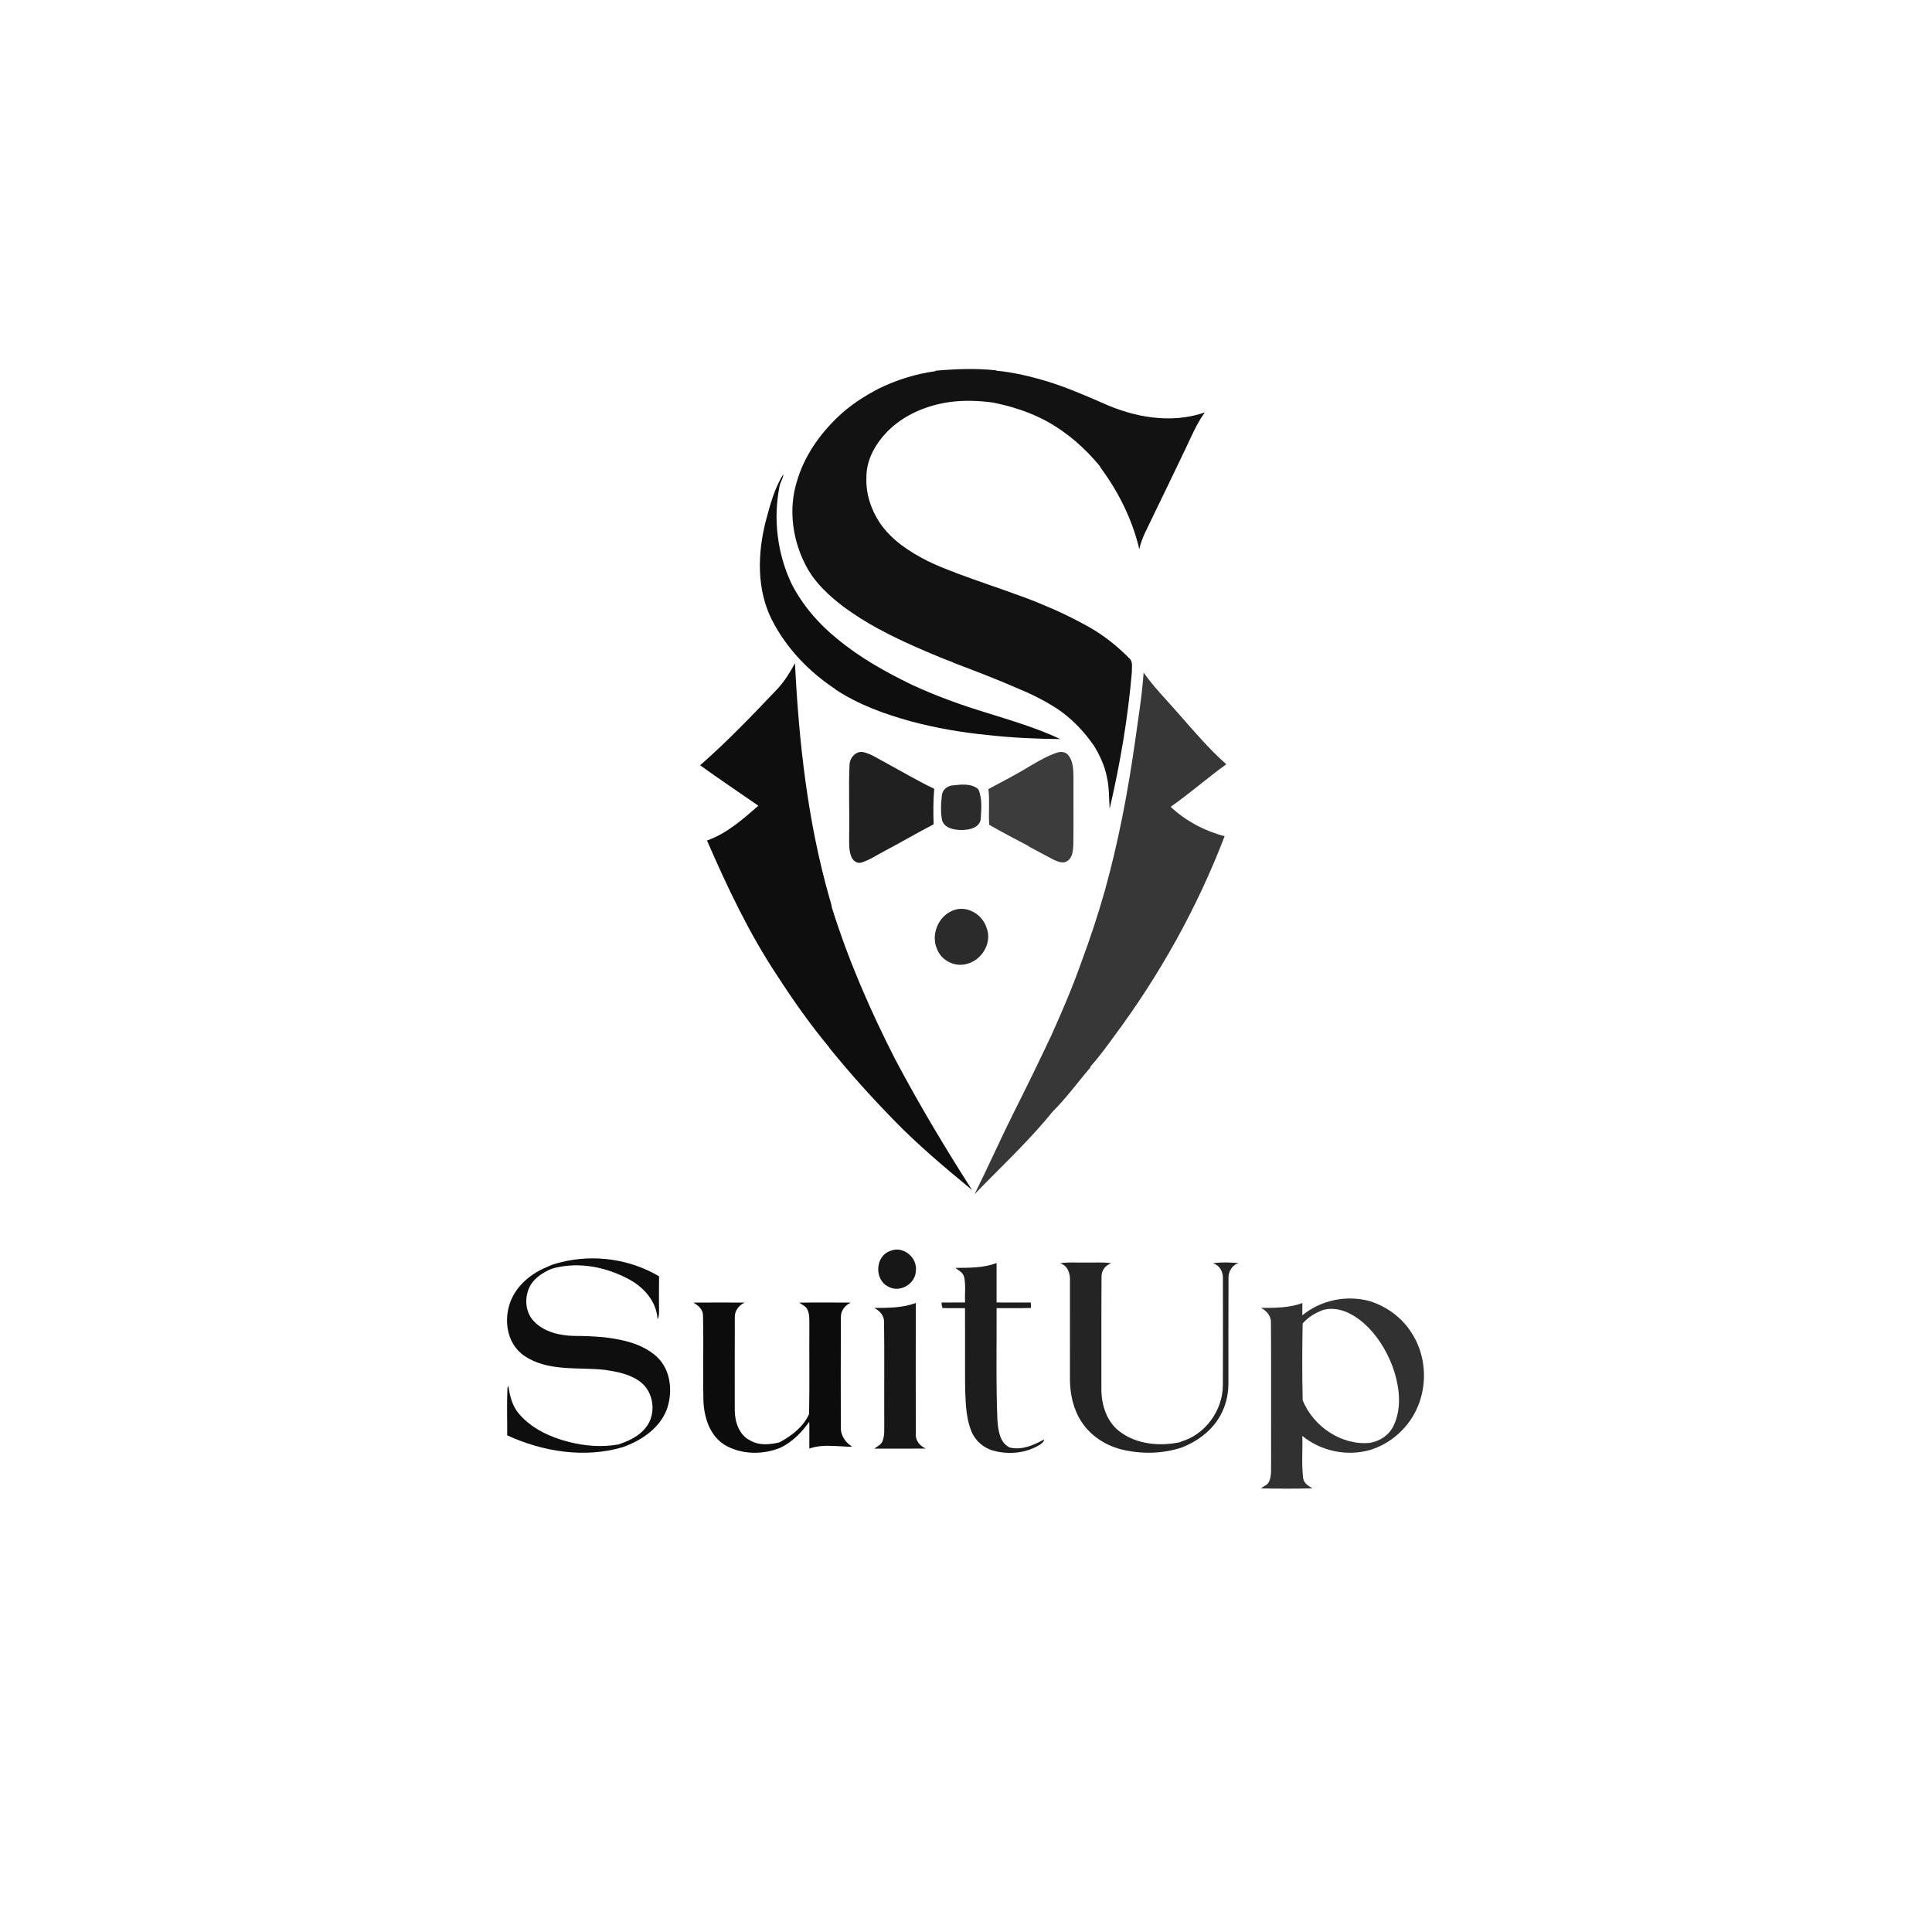 <?xml version="1.0" encoding="UTF-8"?>
<svg id="Layer_1" data-name="Layer 1" xmlns="http://www.w3.org/2000/svg" viewBox="0 0 1000 1000">
  <path d="M623.61,213.49c-4.26,5.86-7.03,12.61-10.14,19.11-5.61,11.61-11.11,23.26-16.8,34.84-2.48,5.53-5.76,10.81-6.96,16.84-3.61-15.4-10.88-29.95-20.33-42.6l.04-.24c-7.79-9.53-17.2-17.72-28.02-23.62-8.59-4.6-17.94-7.56-27.46-9.46-7.32-1-14.73-1.26-22.07-.31-11.62,1.59-23,6.18-31.58,14.32-6.62,6.5-11.9,15.03-11.83,24.58-.41,8.42,2.32,16.72,6.94,23.7,6.09,8.93,15.29,14.95,24.79,19.75,4.64,2.28,9.45,4.2,14.31,5.97v.09c5.52,2.05,11.09,4,16.65,5.97,5.8,2.02,11.61,4.03,17.38,6.16,5.58,1.97,11.03,4.27,16.46,6.63,6.53,2.85,12.89,6.07,19.11,9.56,7.48,4.31,14.29,9.72,20.34,15.88,2.17,1.8,1.3,4.88,1.4,7.33-2.03,23.8-6.09,47.4-11.49,70.66-.39-5.53-.16-11.14-1.46-16.58-1.12-5.75-3.62-11.1-6.66-16.07-5.11-7.38-11.36-13.98-18.82-19.02-6.15-3.98-12.67-7.36-19.44-10.15-5.62-2.48-11.31-4.8-17.01-7.08-5.86-2.25-11.69-4.58-17.58-6.76v-.12c-4.54-1.67-9.02-3.52-13.47-5.44-8.55-3.63-17.02-7.48-25.18-11.92-6.35-3.43-12.47-7.3-18.3-11.57-7.21-5.56-14.14-11.85-18.61-19.89-7.47-13.43-9.96-29.89-5.4-44.7,3.73-13.06,11.75-24.54,21.55-33.8,6.15-5.9,13.39-10.49,20.91-14.43,9.24-4.51,19.17-7.62,29.36-9l-.14-.22c10.51-.93,21.11-1.37,31.63-.19l-.23.13c9.19.86,18.19,3.05,27.01,5.71,9.58,2.99,18.8,6.96,27.99,10.96,16.48,7.52,35.6,11.02,53.11,4.98Z" fill="#121212"/>
  <path d="M418.92,749.79c-.05-2.3,0-4.6,0-6.89,0-1.19,0-2.37,0-3.56,0-.61,0-1.23,0-1.84,0-.36-.18-1.38,0-1.68-3.88,5.5-8.7,10.46-14.81,13.44-9.22,3.85-20.45,3.75-29.12-1.45-7.63-4.77-10.56-14.15-10.89-22.71-.32-14.71.13-29.43-.22-44.14.01-3.21-2.46-5.32-5.04-6.73,8.84-.07,17.69-.05,26.53-.01-3.03,1.48-5.22,4.33-5.03,7.83-.08,15.99-.02,31.99-.03,47.98.05,5.98,2.27,12.76,8,15.56,4.54,2.68,10.01,2.17,14.93,1.04,0,0,1.19-.62,1.21-.63,5.92-3.3,11.54-7.79,14.33-14.12.32-15.3.02-30.62.15-45.93-.06-2.87.25-5.97-1.25-8.55-.91-1.51-2.63-2.14-3.97-3.15,8.88-.13,17.77-.06,26.66-.02-3.06,1.41-5.26,4.24-5.13,7.72-.11,19.01-.06,38.03-.03,57.05-.19,3.74,2.59,8.02,5.87,9.69-1.42.28-3.15.03-4.61-.03-1.59-.07-3.17-.17-4.76-.24-4.28-.19-8.74-.12-12.8,1.37Z" fill="#0c0c0c"/>
  <path d="M548.81,382.54c-12.61-.13-25.24-.67-37.78-2.12-13.21-1.26-26.31-3.56-39.15-6.94-13.79-3.79-27.5-8.71-39.49-16.65v-.12c-13.71-9.02-25.5-21.34-32.95-36.05-7.87-15.8-7.33-34.33-3.05-51.07,2.24-8.27,4.42-16.78,9.05-24.1-.03,2.27-1.69,4.13-1.99,6.37-3.33,16.91-1.09,34.89,6.33,50.45,5.69,11.02,13.94,20.61,23.58,28.36,11.66,9.7,24.99,17.15,38.59,23.75,12.45,5.77,25.37,10.45,38.49,14.44,12.94,4.09,26.05,7.87,38.37,13.68Z" fill="#0e0e0e"/>
  <path d="M483.25,426.66c-8.46,4.38-16.67,9.22-25.09,13.66-4.06,2.07-7.85,4.76-12.23,6.13-2.23.74-4.44-.91-5.25-2.91-1.48-3.68-1.12-7.73-1.15-11.6.27-11.96-.39-23.94.19-35.9-.04-3.66,3.24-7.52,7.12-6.74,4.13.92,7.65,3.45,11.36,5.38,8.44,4.54,16.68,9.47,25.35,13.6-.53,6.11-.52,12.25-.3,18.38Z" fill="#202020"/>
  <path d="M605.92,417.61c7.81,7.31,17.58,12.52,27.95,15.2-14.19,37.04-33.67,71.97-57.36,103.76-3.86,5.33-7.78,10.66-12.17,15.58l.03.4c-6.51,7.58-12.39,15.74-19.49,22.79-12.33,15.24-26.81,28.67-40.44,42.76,6.88-13.79,13.13-27.89,20-41.7,6.75-13.37,13.32-26.84,19.69-40.4,5.6-12.39,10.95-24.92,15.5-37.74,4.47-12.08,8.58-24.3,12.07-36.7,7.15-25.46,12.07-51.49,15.79-77.65,1.61-11.9,3.65-23.78,4.44-35.77,5.33,7.52,11.82,14.11,17.88,21.03,7.99,9.08,15.83,18.38,24.92,26.41-9.8,7.08-18.9,15.09-28.81,22.03Z" fill="#373737"/>
  <path d="M503.11,615.92c-14.02-11.58-27.99-23.24-40.64-36.34-11.66-11.94-22.82-24.38-33.32-37.35l.02-.13c-9.79-11.81-18.67-24.37-26.98-37.26-14.54-21.9-25.78-45.74-36.24-69.79,10.28-3.64,18.5-10.96,26.57-18-10.03-7-20.23-13.78-30.14-20.95,14.15-12.37,27.15-25.99,40.09-39.6,3.65-3.95,6.46-8.52,9.01-13.22,2.03,40.95,6.58,82.05,17.86,121.58.43,1.65,1.06,3.26,1.26,4.98,8.49,27.13,19.88,53.29,32.81,78.56,12.22,23.09,25.65,45.51,39.7,67.52Z" fill="#0e0e0e"/>
  <path d="M555.57,437.09c-.18,2.95-.28,6.56-2.95,8.45-2.31,1.77-5.16.39-7.46-.64-4.25-2.18-8.4-4.57-12.66-6.76l.06-.12c-6.87-3.64-13.8-7.2-20.52-11.1-.52-6.04.32-12.36-.45-18.49,7.53-4.03,15.13-7.94,22.41-12.43,4.19-2.42,8.42-4.9,13.05-6.41,1.99-.75,4.59-.47,5.93,1.35,2.51,3.07,2.56,7.27,2.64,11.04-.05,11.7.09,23.41-.05,35.11Z" fill="#3c3c3c"/>
  <path d="M492.42,406.6c4.54-.49,10.3-1.41,13.97,1.96,2.12,4.79,1.54,10.32,1.23,15.42-.61,4.46-5.8,5.59-9.56,5.61-3.86.06-9.07-.71-10.43-4.98-.85-4.33-.63-8.86-.07-13.21.32-2.53,2.48-4.27,4.86-4.8Z" fill="#2b2b2b"/>
  <path d="M493.25,471.26c7.03-2.89,15.17,1.88,17.35,8.87,3.21,7.81-2.5,17.14-10.52,18.87-6.12,1.62-13.04-2-15.15-7.98-3.17-7.4.81-16.87,8.32-19.76Z" fill="#2b2b2b"/>
  <g>
    <path d="M460.75,647.5c6.66-2.94,14.34,3.48,13.28,10.51-.34,6.77-8.51,11.37-14.39,7.87-7.22-3.61-6.62-15.74,1.11-18.38Z" fill="#171717"/>
    <path d="M452.48,676.99c7.23-.07,14.67.06,21.53-2.59-.02,22.54-.05,45.08.01,67.62-.31,3.56,2.06,6.35,5.14,7.76-8.88.06-17.76.04-26.63.02,1.54-1.19,3.64-2.01,4.31-4.01,1.1-2.81.8-5.89.86-8.83-.11-17.57.14-35.16-.12-52.73.08-3.37-2.29-5.81-5.1-7.24Z" fill="#171717"/>
  </g>
  <path d="M641.08,653.78c-3.6,1.16-5.44,4.64-5.21,8.29-.11,17.99-.01,35.98-.04,53.97,0,6.51-1.74,13.07-5.33,18.53-4.35,6.72-11.1,11.58-18.46,14.53-10.27,3.5-21.57,3.67-32.04,1.01-8.06-2.14-15.48-7.02-20.1-14.03-4.32-6.47-6.06-14.36-6.1-22.06,0-17.02,0-34.03.01-51.05.19-3.73-1.1-7.94-5.1-9.08,4.38-.79,8.86-.25,13.29-.39,4.39.12,8.83-.36,13.19.38-3.05.97-5.1,3.73-5.04,6.94-.15,19.39-.01,38.79-.07,58.18-.04,8.27,2.82,17.14,9.74,22.17,8.88,6.59,20.86,7.54,31.39,5.21l-.04-.16c12.65-3.6,21.7-16.11,21.78-29.17.1-18.36.05-36.72.02-55.07.23-3.56-1.57-7.07-5.15-8.11,4.38-.67,8.85-.45,13.26-.09Z" fill="#242424"/>
  <path d="M494.47,656.26c7.17-.08,14.55.09,21.36-2.53-.03,6.81-.03,13.62,0,20.44,5.91.03,11.83.02,17.74.02.02.7.05,2.1.06,2.8-5.93.2-11.86.04-17.79.11.08,19.3-.37,38.62.42,57.91.39,5.14,1.12,11.86,6.47,14.25,6.18,1.48,12.39-1.28,17.71-4.22-.19,1.64-1.72,2.41-2.96,3.2-6.97,4.01-15.59,4.72-23.28,2.63-5.19-1.38-9.58-5.28-11.51-10.29-3.06-7.82-2.92-16.35-3.18-24.61-.04-12.96.01-25.92-.02-38.88-3.9-.05-7.8.12-11.69-.07-.28-.92-.44-1.86-.48-2.82,4.05-.05,8.11-.01,12.17-.03-.17-4.38.47-8.86-.45-13.17-.55-2.34-2.81-3.43-4.57-4.74Z" fill="#1d1d1d"/>
  <path d="M730.39,689.5c-4.95-7.66-12.71-13.31-21.38-16.03-12.01-3.29-25.3-.58-34.93,7.34,0-2.13.01-4.26.03-6.38-6.85,2.61-14.26,2.48-21.47,2.55,3.13,1.46,5.4,4.37,5.2,7.96.17,24.03,0,48.07.08,72.11-.1,3.26.34,6.73-1.05,9.79-.73,1.83-2.81,2.41-4.24,3.53,8.91.22,17.82.22,26.72-.01-2.16-1.25-4.58-2.7-4.86-5.45-.87-7.18-.18-14.46-.41-21.67,9.66,7.85,22.93,10.68,34.94,7.3,11.16-3.36,20.51-11.93,24.91-22.72,5.13-12.32,3.91-27.19-3.54-38.32ZM721.2,738.16c-2.28,4.74-7.04,7.77-12.12,8.67-14.75,1.43-29.33-8.53-34.81-22.02-.33-13.24-.26-26.54-.03-39.78,2.78-3.3,6.77-5.6,10.81-7.07,8.99-2.23,17.54,3.35,23.56,9.51,6.07,6.4,10.47,14.31,13.15,22.69,2.73,9.02,3.76,19.31-.56,28Z" fill="#313131"/>
  <path d="M345.23,729.27c-3.69,10-13.27,16.38-22.95,19.79-19.75,5.83-41.3,2.34-59.75-6.13.04-8.16-.24-16.33.12-24.46.13-.32.38-.95.51-1.27.61,5.34,2.05,10.76,5.71,14.88,6.58,7.51,16.07,11.85,25.6,14.27,8.29,2.11,17,2.81,25.46,1.32,0,0,1.04-.34,1.47-.48.09-.03.16-.06.17-.06,4.71-1.7,9.35-4.06,12.54-8.03,5.77-6.84,4.53-18.38-2.6-23.8-5.28-4.08-12.06-5.3-18.49-6.27-13.93-1.52-29.42,1.06-41.68-7.3-9.76-6.63-11.09-20.68-5.97-30.61.96-1.85,2.13-3.58,3.46-5.18s2.83-3.05,4.44-4.36,3.35-2.49,5.16-3.52c.92-.53,1.88-1,2.84-1.45.3-.14.6-.28.9-.41.3-.13.6-.27.91-.4s.58-.27.88-.41c1.53-.71,3.13-1.19,4.75-1.64.5-.14,1.01-.27,1.52-.4,2.13-.54,4.29-.96,6.46-1.29s4.37-.54,6.57-.65,4.4-.12,6.6-.02,4.4.3,6.58.61,4.35.72,6.49,1.24,4.25,1.13,6.33,1.86,4.11,1.55,6.11,2.47,3.9,1.93,5.76,3.05c-.07,5.79-.04,11.59-.01,17.38,0,1.55.1,3.27-.7,4.67-.02.04-.05.09-.08.13-.47-9.06-6.98-16.44-14.66-20.58-1.34-.72-2.7-1.41-4.08-2.03s-2.82-1.22-4.26-1.75-2.91-1.01-4.39-1.42-2.98-.78-4.49-1.08-3.03-.53-4.55-.7-3.05-.27-4.59-.3-3.06,0-4.59.12-3.05.3-4.56.57c-1.61.29-3.25.61-4.79,1.18-.66.24-1.3.52-1.92.84s-1.27.65-1.88,1.02c-1.2.7-2.35,1.49-3.41,2.39s-2.01,1.9-2.82,3.02c-.46.64-.87,1.32-1.23,2.02-2.76,5.6-2.28,13.06,2.15,17.69,5.24,5.63,13.27,7.48,20.7,7.67,5.31,0,10.62.22,15.92.72,9.52,1.15,19.62,3.32,26.95,9.95,7.39,6.71,8.52,18.09,5.38,27.14Z" fill="#0e0e0e"/>
</svg>